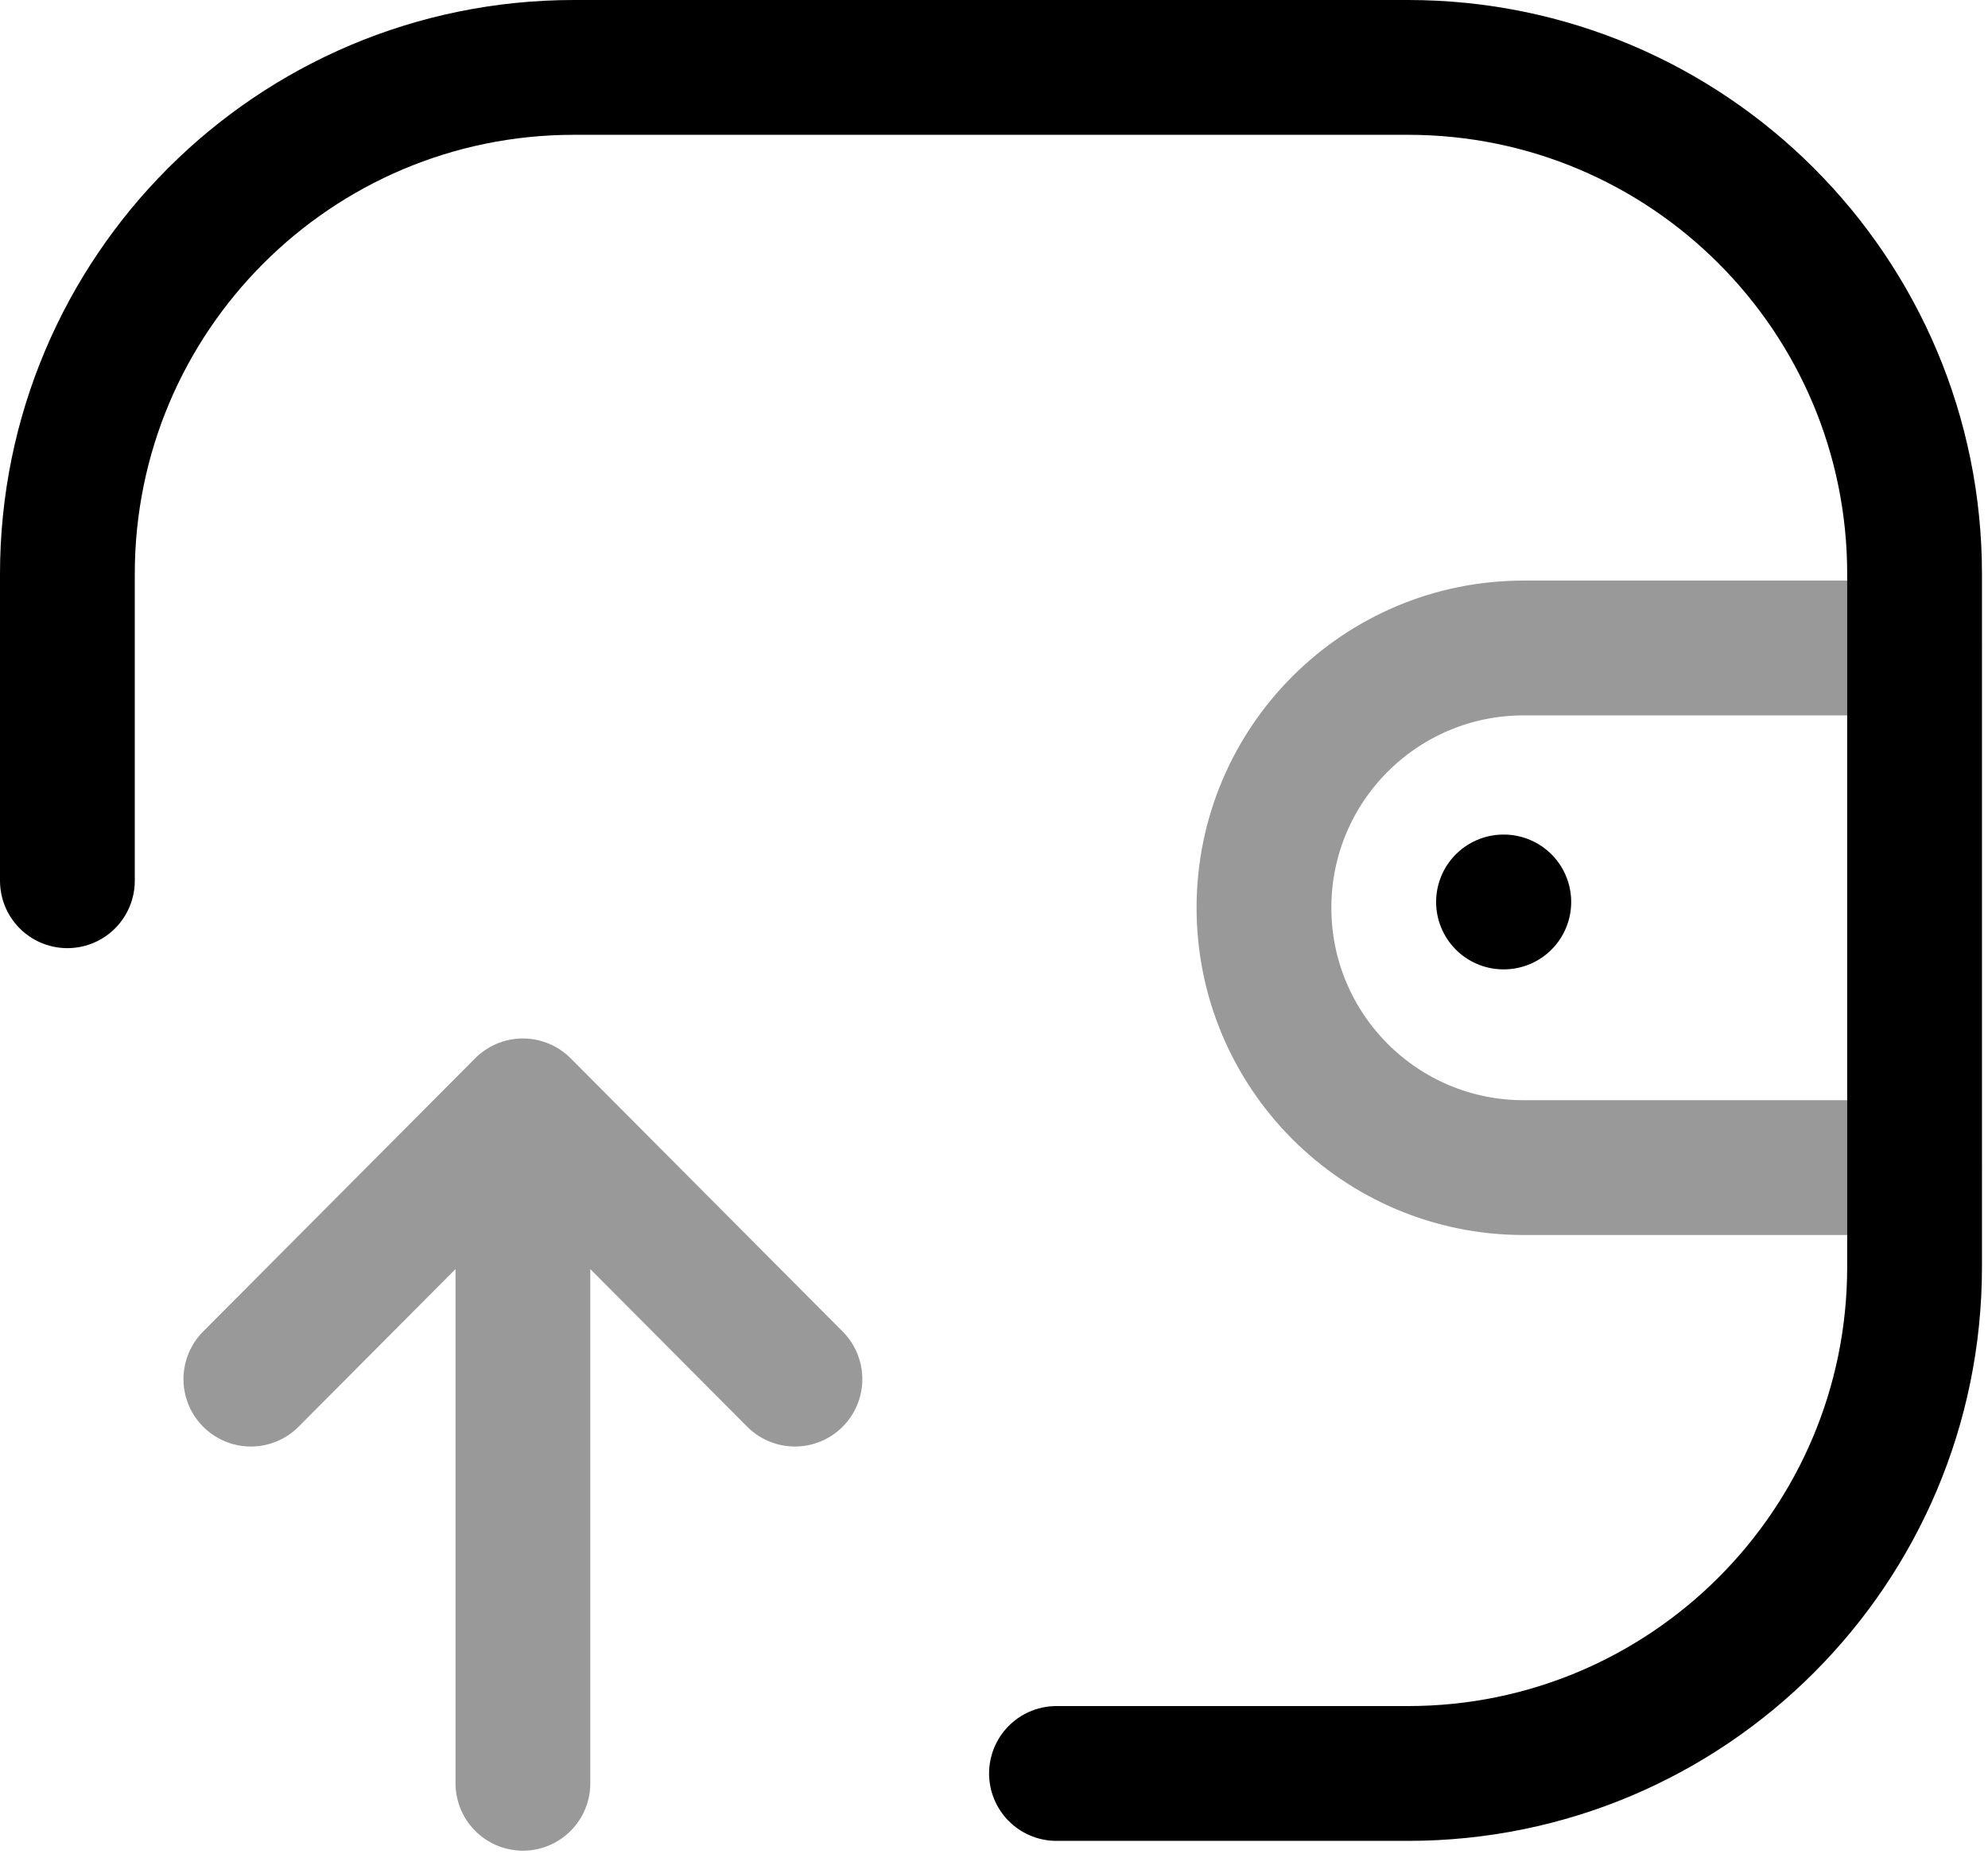 <svg width="59" height="55" viewBox="0 0 59 55" fill="none" xmlns="http://www.w3.org/2000/svg">
<path opacity="0.4" d="M56.814 34.645H45.219C40.961 34.645 37.512 31.192 37.512 26.934C37.512 22.679 40.961 19.227 45.219 19.227H56.814" stroke="black" stroke-width="4" stroke-linecap="round" stroke-linejoin="round"/>
<path d="M44.63 26.763H44.621" stroke="black" stroke-width="4" stroke-linecap="round" stroke-linejoin="round"/>
<path d="M2 26.133V17.033C2 8.73 8.73 2 17.033 2H41.788C50.091 2 56.821 8.73 56.821 17.033V37.589C56.821 45.892 50.091 52.622 41.788 52.622H31.354" stroke="black" stroke-width="4" stroke-linecap="round" stroke-linejoin="round"/>
<path opacity="0.4" d="M15.519 32.813V52.913M15.519 32.813L23.592 40.921M15.519 32.813L7.445 40.921" stroke="black" stroke-width="4" stroke-linecap="round" stroke-linejoin="round"/>
</svg>

